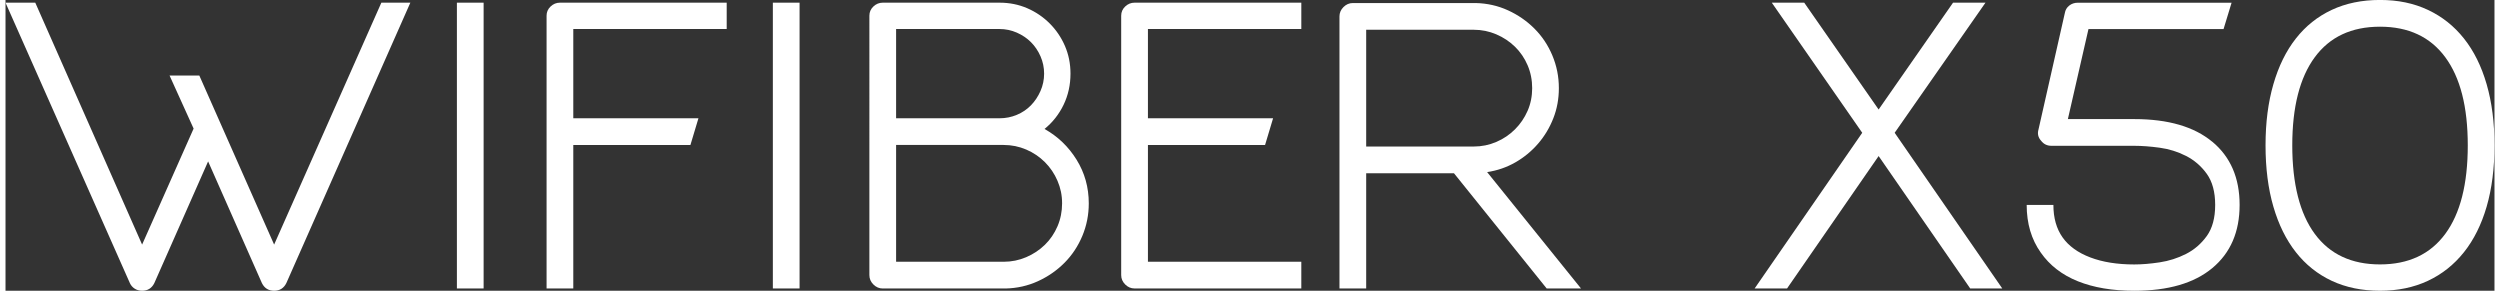 <?xml version="1.0" encoding="UTF-8"?><svg width="1135" height="132" id="uuid-6c9c5d1a-dc1e-4052-8c8d-953439b831d6" xmlns="http://www.w3.org/2000/svg" viewBox="0 0 1135.73 132.67"><rect x="0" y="0" width="1135.73" height="132.67" fill="#333333" stroke="none"/><g id="uuid-e91251f7-4b58-4978-a303-e427ab700c28"><path d="m184.73,1.22l-56.59,127.97c-1.16,2.32-3.02,3.48-5.57,3.48s-4.41-1.16-5.57-3.48l-24.55-55.54-24.55,55.54c-1.16,2.32-3.02,3.48-5.57,3.48-1.28,0-2.41-.32-3.4-.96-.99-.64-1.71-1.48-2.18-2.52L0,1.22h13.58l48.75,110.39,23.5-52.93-10.97-24.2h13.58l34.13,77.13L171.5,1.22h13.23Z" style="fill:#fff; stroke-width:0px;"/><path d="m218.16,1.22v130.41h-12.19V1.22h12.19Z" style="fill:#fff; stroke-width:0px;"/><path d="m259.08,13.23v40.74h57.11l-3.66,12.19h-53.45v65.47h-12.19V7.14c0-1.62.61-3.02,1.83-4.18,1.22-1.16,2.64-1.74,4.27-1.74h76.09v12.01h-69.99Z" style="fill:#fff; stroke-width:0px;"/><path d="m362.33,1.22v130.41h-12.19V1.22h12.19Z" style="fill:#fff; stroke-width:0px;"/><path d="m474.11,58.85c6.03,3.37,10.91,8.04,14.62,14.02,3.71,5.98,5.57,12.62,5.57,19.94,0,5.22-.99,10.19-2.96,14.89-1.98,4.7-4.7,8.79-8.18,12.27s-7.52,6.27-12.1,8.36c-4.59,2.09-9.49,3.19-14.71,3.31h-56.06c-1.63,0-3.05-.61-4.27-1.83s-1.83-2.64-1.83-4.27V7.14c0-1.62.61-3.02,1.83-4.18,1.22-1.16,2.64-1.74,4.27-1.74h53.28c4.53,0,8.73.84,12.62,2.52,3.89,1.68,7.31,4,10.27,6.96s5.28,6.38,6.96,10.27c1.68,3.89,2.53,8.1,2.53,12.62,0,5.11-1.04,9.84-3.13,14.19-2.09,4.35-4.99,8.04-8.71,11.06Zm-67.73-4.88h47.18c2.79,0,5.42-.52,7.92-1.57,2.5-1.04,4.64-2.5,6.44-4.35,1.8-1.86,3.25-4.03,4.35-6.53,1.1-2.5,1.65-5.14,1.65-7.92s-.55-5.43-1.65-7.92c-1.1-2.5-2.55-4.64-4.35-6.44-1.8-1.8-3.95-3.25-6.44-4.35-2.5-1.1-5.14-1.65-7.92-1.65h-47.18v40.74Zm49.1,65.47c3.6,0,7.02-.7,10.27-2.09,3.25-1.39,6.09-3.28,8.53-5.66,2.44-2.38,4.35-5.19,5.75-8.45,1.39-3.25,2.09-6.73,2.09-10.45s-.7-7.02-2.09-10.27c-1.39-3.25-3.31-6.09-5.75-8.53-2.44-2.44-5.28-4.35-8.53-5.75-3.25-1.39-6.68-2.09-10.27-2.09h-49.1v53.28h49.1Z" style="fill:#fff; stroke-width:0px;"/><path d="m521.29,13.23v40.74h57.11l-3.66,12.19h-53.45v53.28h69.99v12.19h-76.09c-1.63,0-3.05-.61-4.27-1.83s-1.83-2.64-1.83-4.27V7.14c0-1.62.61-3.02,1.83-4.18,1.22-1.16,2.64-1.74,4.27-1.74h76.09v12.01h-69.99Z" style="fill:#fff; stroke-width:0px;"/><path d="m703.24,131.63l-42.31-52.58h-40.05v52.58h-12.19V7.49c0-1.62.61-3.05,1.83-4.27,1.22-1.22,2.64-1.83,4.27-1.83h56.06c5.22.12,10.13,1.22,14.71,3.31,4.58,2.09,8.62,4.88,12.1,8.36,3.48,3.48,6.21,7.57,8.18,12.27,1.97,4.7,2.96,9.66,2.96,14.89,0,4.88-.84,9.46-2.53,13.76-1.68,4.29-4,8.16-6.96,11.58-2.96,3.43-6.42,6.27-10.36,8.53-3.95,2.26-8.24,3.74-12.88,4.44l42.83,53.1h-15.67Zm-82.36-64.77h49.1c3.6,0,7.02-.7,10.27-2.09,3.25-1.39,6.09-3.31,8.53-5.75s4.35-5.25,5.75-8.44c1.39-3.19,2.09-6.64,2.09-10.36s-.7-7.2-2.09-10.45c-1.39-3.25-3.31-6.06-5.75-8.44-2.44-2.38-5.28-4.27-8.53-5.66-3.25-1.39-6.68-2.09-10.27-2.09h-49.1v53.28Z" style="fill:#fff; stroke-width:0px;"/><path d="m812.93,131.63h-14.8l49.1-71.04L805.96,1.22h14.8l33.95,48.75L888.67,1.22h14.8l-41.44,59.37,49.1,71.04h-14.63l-41.79-60.42-41.79,60.42Z" style="fill:#fff; stroke-width:0px;"/><path d="m1006.98,64.68c8.3,6.91,12.45,16.51,12.45,28.82s-4.15,21.91-12.45,28.82c-8.3,6.91-20.17,10.36-35.61,10.36-9.98,0-18.57-1.45-25.77-4.35-7.2-2.9-12.83-7.25-16.89-13.06-4.3-6.03-6.44-13.29-6.44-21.76h12.19c0,5.92,1.39,10.86,4.18,14.8,2.79,3.95,6.99,6.99,12.62,9.14,5.63,2.15,12.33,3.22,20.11,3.22,3.48,0,7.34-.32,11.58-.96,4.24-.64,8.24-1.92,12.01-3.83,3.77-1.91,6.93-4.64,9.49-8.18,2.55-3.54,3.83-8.27,3.83-14.19s-1.28-10.65-3.83-14.19c-2.55-3.54-5.72-6.27-9.49-8.18-3.77-1.92-7.78-3.16-12.01-3.74-4.24-.58-8.1-.87-11.58-.87h-37.78c-1.98,0-3.54-.75-4.7-2.26-1.39-1.51-1.8-3.25-1.22-5.22l12.01-53.1c.23-1.39.9-2.52,2-3.4,1.1-.87,2.41-1.31,3.92-1.31h70.17l-3.66,12.01h-61.64l-9.4,41.09h30.3c15.44,0,27.31,3.46,35.61,10.36Z" style="fill:#fff; stroke-width:0px;"/><path d="m1083.5,132.67c-8.24,0-15.58-1.51-22.03-4.53-6.44-3.02-11.9-7.37-16.37-13.06-4.47-5.69-7.89-12.62-10.27-20.81-2.38-8.18-3.57-17.5-3.57-27.95s1.19-19.62,3.57-27.86c2.38-8.24,5.8-15.21,10.27-20.89,4.47-5.69,9.92-10.04,16.37-13.06,6.44-3.02,13.78-4.53,22.03-4.53s15.41,1.51,21.85,4.53c6.44,3.02,11.93,7.37,16.45,13.06,4.53,5.69,7.98,12.65,10.36,20.89,2.38,8.24,3.57,17.53,3.57,27.86s-1.19,19.76-3.57,27.95c-2.38,8.18-5.83,15.12-10.36,20.81-4.53,5.69-10.01,10.04-16.45,13.06-6.44,3.02-13.73,4.53-21.85,4.53Zm0-120.49c-13,0-22.93,4.64-29.77,13.93-6.85,9.29-10.27,22.7-10.27,40.22s3.42,31.11,10.27,40.39c6.85,9.29,16.77,13.93,29.77,13.93s22.92-4.64,29.77-13.93c6.85-9.29,10.27-22.75,10.27-40.39s-3.43-30.93-10.27-40.22c-6.85-9.29-16.78-13.93-29.77-13.93Z" style="fill:#fff; stroke-width:0px;"/></g></svg>